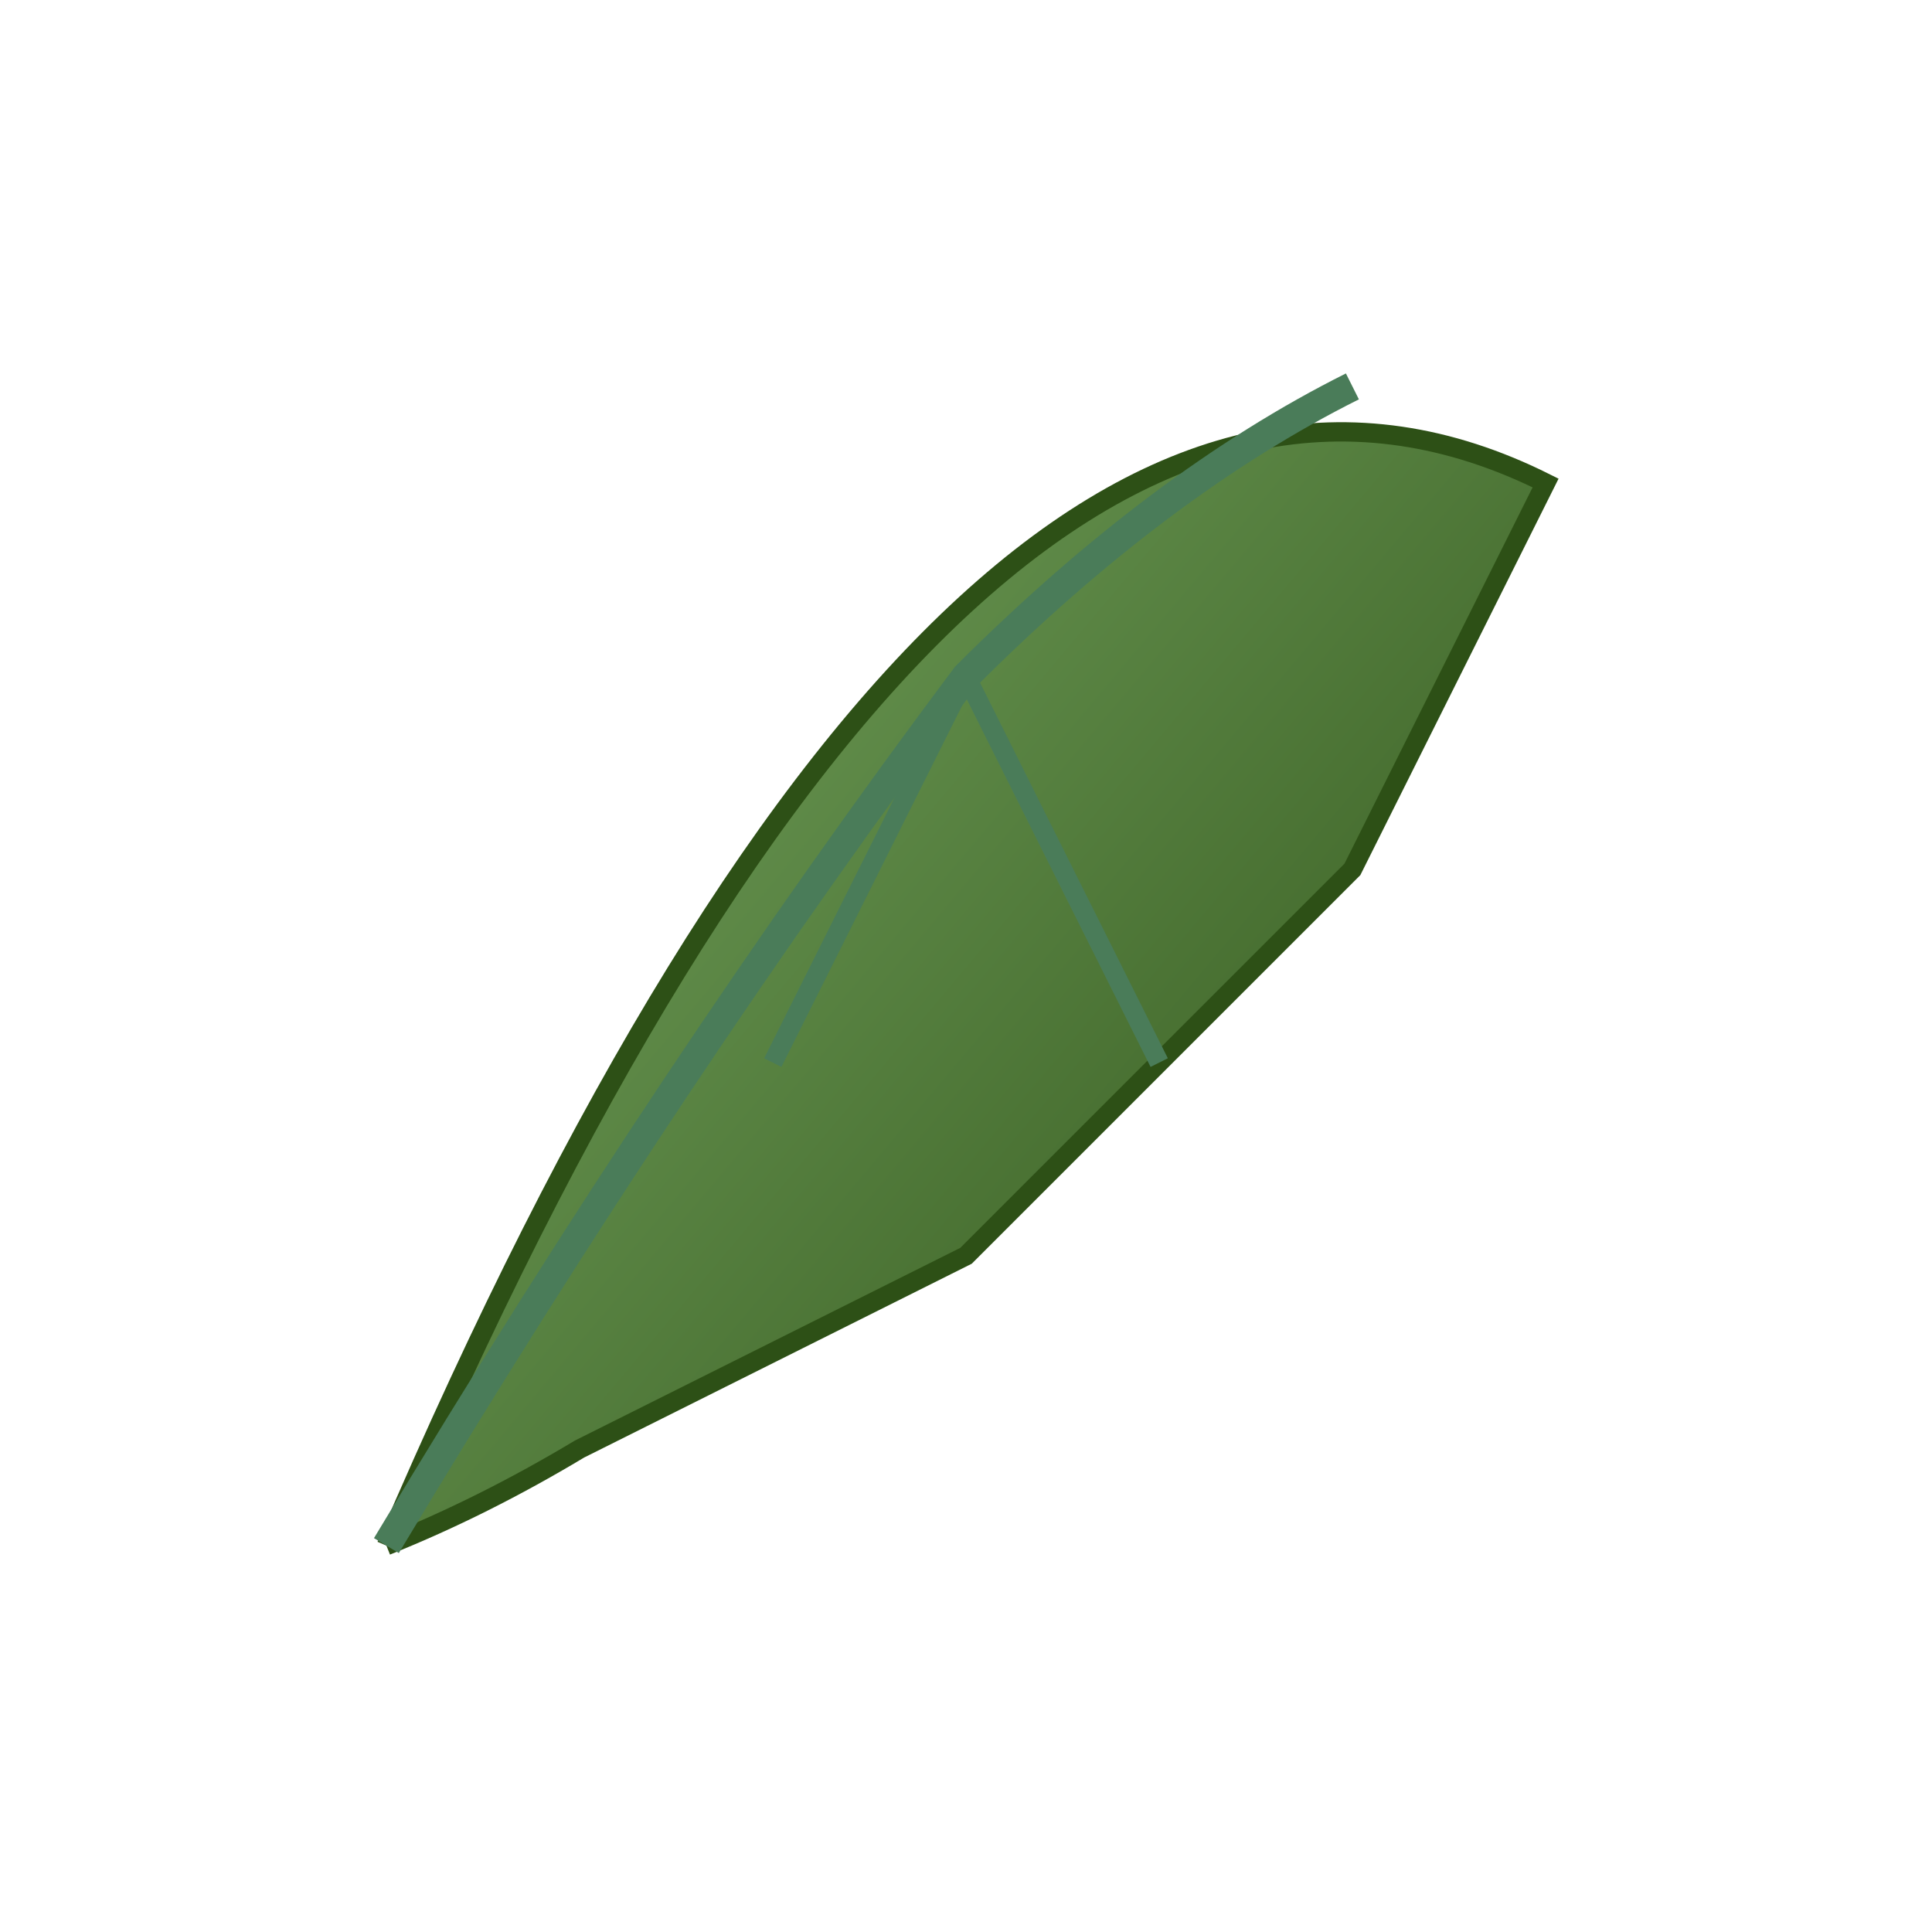<svg viewBox="0 0 100 100" xmlns="http://www.w3.org/2000/svg">
  <defs>
    <linearGradient id="leafGradient" x1="0%" y1="0%" x2="100%" y2="100%">
      <stop offset="0%" style="stop-color:#7fb069;stop-opacity:1" />
      <stop offset="100%" style="stop-color:#2d5016;stop-opacity:1" />
    </linearGradient>
  </defs>
  <path d="M20 80 Q50 10, 80 25 Q75 35, 70 45 Q60 55, 50 65 Q40 70, 30 75 Q25 78, 20 80" 
        fill="url(#leafGradient)" 
        stroke="#2d5016" 
        stroke-width="1"/>
  <path d="M20 80 Q35 55, 50 35 Q60 25, 70 20" 
        stroke="#4a7c59" 
        stroke-width="1.5" 
        fill="none"/>
  <path d="M50 35 Q55 45, 60 55" 
        stroke="#4a7c59" 
        stroke-width="1" 
        fill="none"/>
  <path d="M50 35 Q45 45, 40 55" 
        stroke="#4a7c59" 
        stroke-width="1" 
        fill="none"/>
</svg>
